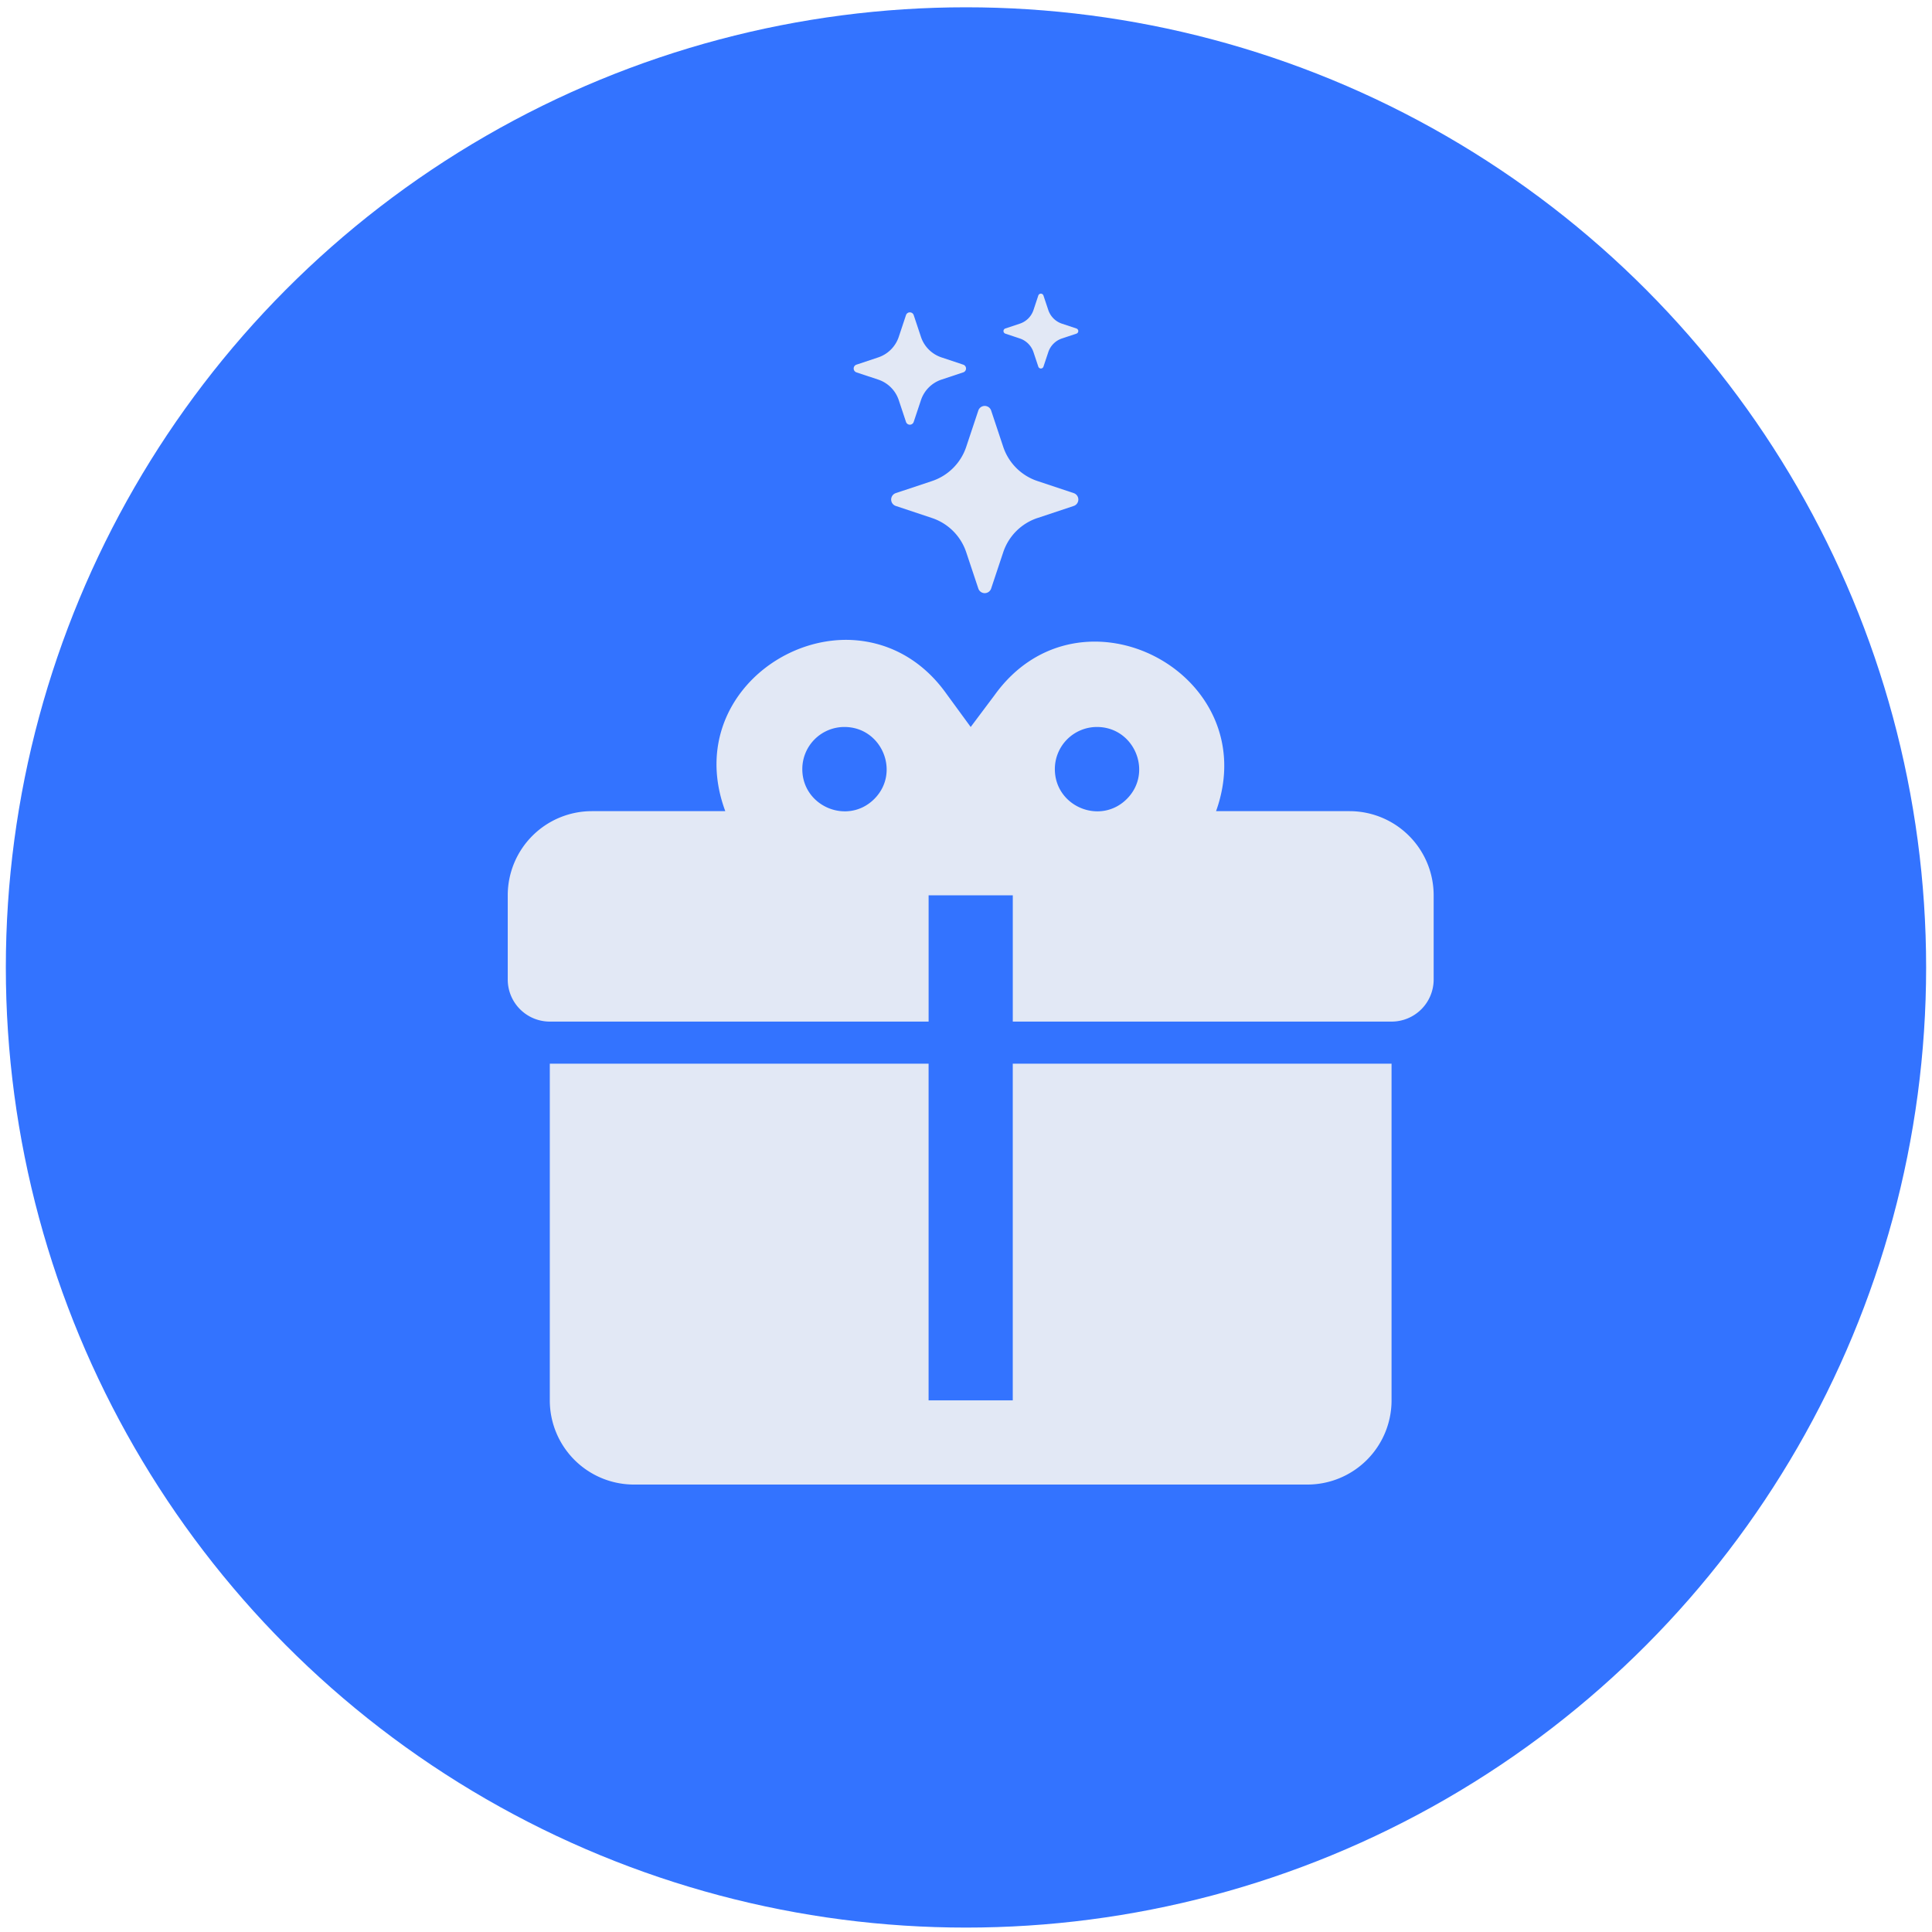 <svg width="102" height="102" fill="none" xmlns="http://www.w3.org/2000/svg"><circle cx="50.999" cy="51.076" r="50.691" fill="#3373FF"/><path d="M51.65 21.676a.357.357 0 0 1 .678 0l.637 1.914a2.856 2.856 0 0 0 1.807 1.806l1.914.638a.357.357 0 0 1 0 .678l-1.914.637a2.855 2.855 0 0 0-1.807 1.808l-.637 1.913a.357.357 0 0 1-.678 0l-.638-1.914a2.856 2.856 0 0 0-1.806-1.807l-1.914-.637a.358.358 0 0 1 0-.678l1.914-.637a2.855 2.855 0 0 0 1.806-1.807l.638-1.914Zm-3.818-5.04a.215.215 0 0 1 .407 0l.383 1.15c.17.511.572.912 1.084 1.083l1.148.383a.214.214 0 0 1 0 .407l-1.148.382a1.715 1.715 0 0 0-1.084 1.084l-.383 1.149a.214.214 0 0 1-.407 0l-.382-1.149a1.713 1.713 0 0 0-1.084-1.084l-1.149-.382a.215.215 0 0 1-.106-.33.215.215 0 0 1 .106-.077l1.149-.383a1.715 1.715 0 0 0 1.084-1.084l.382-1.148Zm6.986-1.036a.143.143 0 0 1 .27 0l.256.765c.113.342.381.61.723.724l.765.255a.143.143 0 0 1 0 .27l-.765.255a1.142 1.142 0 0 0-.723.724l-.255.765a.143.143 0 0 1-.271 0l-.255-.765a1.143 1.143 0 0 0-.723-.724l-.764-.255a.144.144 0 0 1-.097-.135.143.143 0 0 1 .097-.136l.765-.255c.341-.113.61-.38.723-.723l.254-.765ZM44.714 33.781c-4.2-.022-8.288 4.022-6.422 9.044H31.25a4.444 4.444 0 0 0-4.444 4.444v4.444a2.222 2.222 0 0 0 2.222 2.222h19.998v-6.666h4.444v6.666h19.998a2.222 2.222 0 0 0 2.222-2.222v-4.444a4.444 4.444 0 0 0-4.444-4.444h-7.044c2.6-7.266-7.177-12.399-11.688-6.133l-1.266 1.689-1.267-1.733c-1.4-1.978-3.333-2.844-5.266-2.867Zm-.133 4.6c1.977 0 2.977 2.4 1.577 3.8s-3.8.4-3.8-1.578a2.222 2.222 0 0 1 2.223-2.222Zm13.332 0c1.978 0 2.977 2.4 1.578 3.8-1.4 1.4-3.8.4-3.8-1.578a2.222 2.222 0 0 1 2.222-2.222ZM29.027 56.157v17.776a4.444 4.444 0 0 0 4.444 4.444h35.552a4.444 4.444 0 0 0 4.444-4.444V56.157H53.469v17.776h-4.444V56.157H29.027Z" fill="#E2E8F5"/></svg>